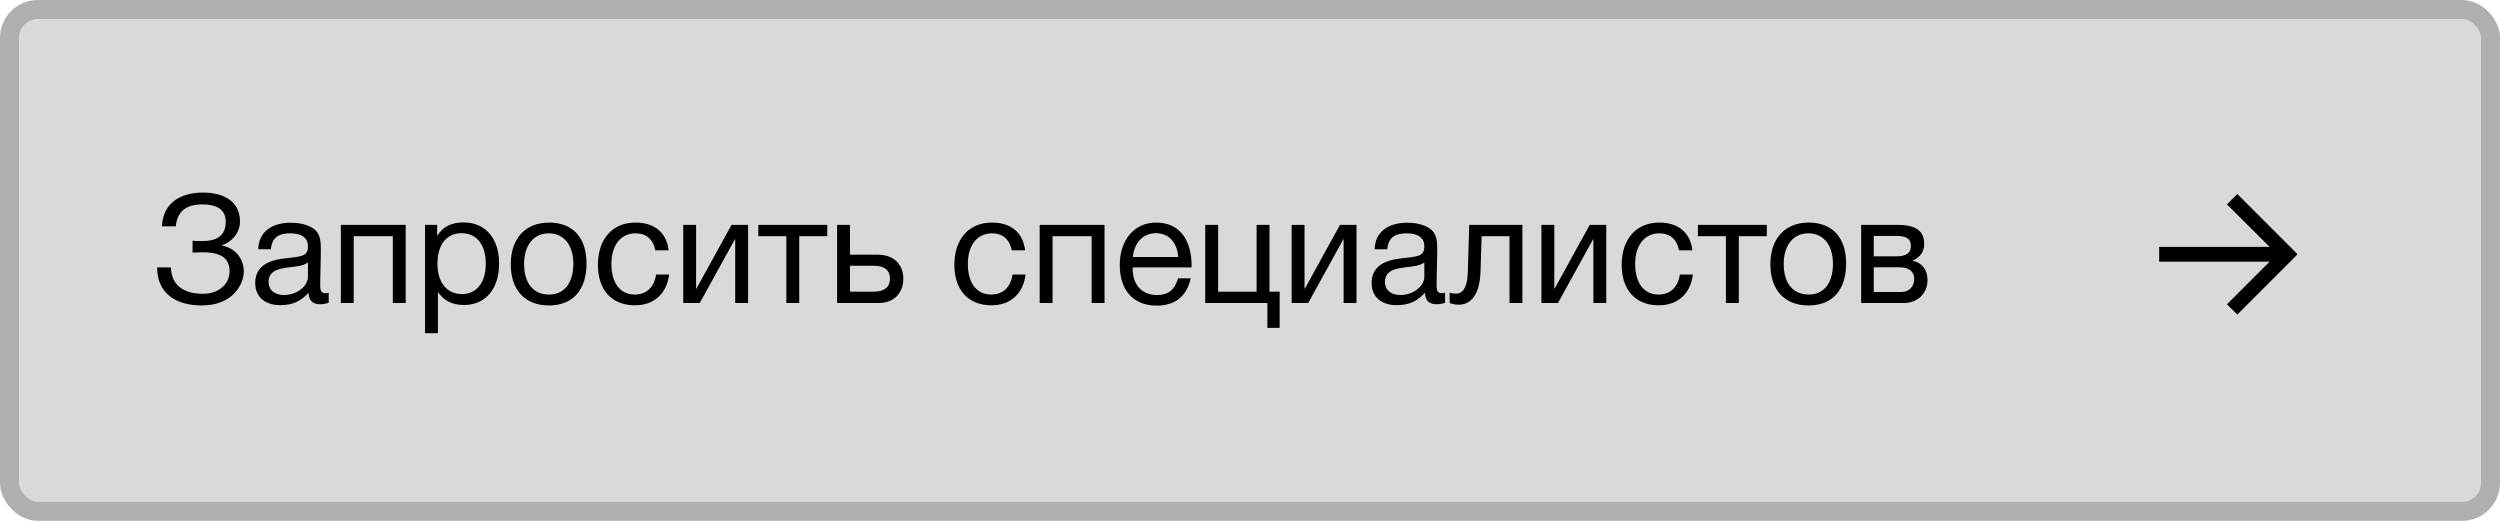 <?xml version="1.0" encoding="UTF-8"?> <svg xmlns="http://www.w3.org/2000/svg" width="264" height="55" viewBox="0 0 264 55" fill="none"><rect x="1" y="1" width="262" height="53" rx="3" fill="#D9D9D9"></rect><rect x="1" y="1" width="262" height="53" rx="3" stroke="#AFAFAF" stroke-width="2"></rect><path d="M25.744 28.672C25.744 30.08 24.512 32.256 21.312 32.256C18.592 32.256 16.592 30.992 16.592 28.24H18.048C18.112 30.304 19.616 31.024 21.44 31.024C23.008 31.024 24.24 30.096 24.24 28.64C24.24 26.976 22.88 26.64 21.36 26.64C21.04 26.64 20.576 26.656 20.336 26.672V25.424C20.592 25.456 21.104 25.456 21.36 25.456C22.8 25.456 23.84 24.96 23.84 23.408C23.84 22 22.672 21.584 21.392 21.584C19.712 21.584 18.736 22.256 18.56 23.904H17.104C17.2 21.456 19.024 20.336 21.44 20.336C23.632 20.336 25.344 21.264 25.344 23.408C25.344 24.608 24.416 25.6 23.456 25.888V25.936C24.96 26.224 25.744 27.424 25.744 28.672ZM34.711 30.912V31.968C34.423 32.08 34.087 32.128 33.783 32.128C33.015 32.128 32.599 31.696 32.583 30.912C31.767 31.824 30.871 32.224 29.591 32.224C27.959 32.224 26.951 31.328 26.951 29.888C26.951 28.416 27.927 27.552 29.879 27.312C31.847 27.072 32.519 27.12 32.519 26C32.519 25.12 31.863 24.64 30.647 24.64C29.383 24.64 28.727 25.104 28.599 26.32H27.271C27.319 24.56 28.599 23.52 30.727 23.52C31.831 23.52 32.775 23.808 33.319 24.32C33.895 24.88 33.879 25.728 33.879 26.464C33.879 27.696 33.815 28.912 33.815 30.144C33.815 30.752 33.959 30.96 34.375 30.96C34.503 30.96 34.567 30.944 34.711 30.912ZM32.519 27.712C32.007 28.096 31.303 28.128 30.695 28.208C29.703 28.336 28.359 28.448 28.359 29.776C28.359 30.624 28.983 31.152 30.007 31.152C31.287 31.152 32.519 30.272 32.519 29.216V27.712ZM37.353 32H35.993V23.744H42.841V32H41.481V24.944H37.353V32ZM46.163 23.744V24.912C46.803 23.888 47.731 23.488 48.947 23.488C51.251 23.488 52.707 25.152 52.707 27.824C52.707 30.496 51.267 32.208 49.011 32.208C47.795 32.208 46.947 31.808 46.243 30.848V35.184H44.883V23.744H46.163ZM48.739 24.624C47.155 24.624 46.195 25.84 46.195 27.84C46.195 29.84 47.187 31.056 48.787 31.056C50.339 31.056 51.299 29.824 51.299 27.84C51.299 25.84 50.339 24.624 48.739 24.624ZM57.984 23.504C60.48 23.504 61.936 25.088 61.936 27.824C61.936 30.624 60.48 32.256 57.968 32.256C55.44 32.256 53.936 30.624 53.936 27.904C53.936 25.184 55.488 23.504 57.984 23.504ZM57.952 24.64C56.352 24.64 55.344 25.904 55.344 27.872C55.344 29.904 56.32 31.104 57.984 31.104C59.584 31.104 60.544 29.888 60.544 27.856C60.544 25.888 59.552 24.64 57.952 24.64ZM70.659 28.992C70.419 30.96 69.107 32.24 67.059 32.24C64.499 32.24 63.139 30.496 63.139 27.984C63.139 25.232 64.675 23.504 67.107 23.504C69.123 23.504 70.387 24.56 70.611 26.432H69.203C68.963 25.264 68.243 24.64 67.123 24.64C65.555 24.64 64.563 25.888 64.563 27.872C64.563 29.888 65.491 31.104 67.027 31.104C68.259 31.104 69.075 30.352 69.283 28.992H70.659ZM73.893 32H72.149V23.744H73.509V30.48H73.541L77.253 23.744H78.997V32H77.637V25.264H77.605L73.893 32ZM87.36 24.944H84.4V32H83.04V24.944H80.08V23.744H87.36V24.944ZM95.39 29.424C95.39 30.976 94.382 32 92.766 32H88.398V23.744H89.758V26.896H92.702C94.318 26.896 95.39 27.856 95.39 29.424ZM92.27 28.064H89.758V30.8H92.27C93.39 30.8 93.982 30.304 93.982 29.424C93.982 28.544 93.406 28.064 92.27 28.064ZM108.3 28.992C108.06 30.96 106.748 32.24 104.7 32.24C102.14 32.24 100.78 30.496 100.78 27.984C100.78 25.232 102.316 23.504 104.748 23.504C106.764 23.504 108.028 24.56 108.252 26.432H106.844C106.604 25.264 105.884 24.64 104.764 24.64C103.196 24.64 102.204 25.888 102.204 27.872C102.204 29.888 103.132 31.104 104.668 31.104C105.9 31.104 106.716 30.352 106.924 28.992H108.3ZM111.15 32H109.79V23.744H116.638V32H115.278V24.944H111.15V32ZM125.736 29.392C125.32 31.296 124.088 32.272 122.136 32.272C119.704 32.272 118.248 30.672 118.248 27.984C118.248 25.312 119.8 23.504 122.088 23.504C124.808 23.504 125.832 25.664 125.832 28.048V28.24H119.624L119.608 28.336C119.608 30.096 120.584 31.152 122.184 31.152C123.368 31.152 124.024 30.64 124.408 29.392H125.736ZM124.424 27.136C124.296 25.568 123.416 24.624 122.056 24.624C120.728 24.624 119.8 25.584 119.624 27.136H124.424ZM133.834 34.624V32H127.274V23.744H128.634V30.8H132.698V23.744H134.058V30.8H135.13V34.624H133.834ZM138.143 32H136.399V23.744H137.759V30.48H137.791L141.503 23.744H143.247V32H141.887V25.264H141.855L138.143 32ZM152.602 30.912V31.968C152.314 32.08 151.978 32.128 151.674 32.128C150.906 32.128 150.49 31.696 150.474 30.912C149.658 31.824 148.762 32.224 147.482 32.224C145.85 32.224 144.842 31.328 144.842 29.888C144.842 28.416 145.818 27.552 147.77 27.312C149.738 27.072 150.41 27.12 150.41 26C150.41 25.12 149.754 24.64 148.538 24.64C147.274 24.64 146.618 25.104 146.49 26.32H145.162C145.21 24.56 146.49 23.52 148.618 23.52C149.722 23.52 150.666 23.808 151.21 24.32C151.786 24.88 151.77 25.728 151.77 26.464C151.77 27.696 151.706 28.912 151.706 30.144C151.706 30.752 151.85 30.96 152.266 30.96C152.394 30.96 152.458 30.944 152.602 30.912ZM150.41 27.712C149.898 28.096 149.194 28.128 148.586 28.208C147.594 28.336 146.25 28.448 146.25 29.776C146.25 30.624 146.874 31.152 147.898 31.152C149.178 31.152 150.41 30.272 150.41 29.216V27.712ZM160.763 23.744V32H159.403V24.944H156.459L156.347 28.592C156.267 31.296 155.211 32.176 154.059 32.176C153.659 32.176 153.259 32.08 153.083 32V30.896C153.259 30.992 153.627 31.008 153.803 31.008C154.347 31.008 154.955 30.528 155.003 28.736L155.147 23.744H160.763ZM164.518 32H162.774V23.744H164.134V30.48H164.166L167.878 23.744H169.622V32H168.262V25.264H168.23L164.518 32ZM178.769 28.992C178.529 30.96 177.217 32.24 175.169 32.24C172.609 32.24 171.249 30.496 171.249 27.984C171.249 25.232 172.785 23.504 175.217 23.504C177.233 23.504 178.497 24.56 178.721 26.432H177.313C177.073 25.264 176.353 24.64 175.233 24.64C173.665 24.64 172.673 25.888 172.673 27.872C172.673 29.888 173.601 31.104 175.137 31.104C176.369 31.104 177.185 30.352 177.393 28.992H178.769ZM186.578 24.944H183.618V32H182.258V24.944H179.298V23.744H186.578V24.944ZM190.999 23.504C193.495 23.504 194.951 25.088 194.951 27.824C194.951 30.624 193.495 32.256 190.983 32.256C188.455 32.256 186.951 30.624 186.951 27.904C186.951 25.184 188.503 23.504 190.999 23.504ZM190.967 24.64C189.367 24.64 188.359 25.904 188.359 27.872C188.359 29.904 189.335 31.104 190.999 31.104C192.599 31.104 193.559 29.888 193.559 27.856C193.559 25.888 192.567 24.64 190.967 24.64ZM196.539 32V23.744H200.363C201.803 23.744 203.195 24.064 203.195 25.744C203.195 26.624 202.747 27.168 201.979 27.52V27.536C202.939 27.728 203.547 28.464 203.547 29.568C203.547 30.976 202.507 32 201.035 32H196.539ZM200.219 27.072C201.387 27.072 201.787 26.672 201.787 25.968C201.787 25.28 201.419 24.912 200.219 24.912H197.867V27.072H200.219ZM197.867 28.224V30.832H200.779C201.643 30.832 202.139 30.24 202.139 29.456C202.139 28.704 201.659 28.224 200.539 28.224H197.867Z" fill="black"></path><path d="M236.26 33.215L235.167 32.135L239.67 27.632H228.008V26.07H239.67L235.167 21.581L236.26 20.487L242.624 26.851L236.26 33.215Z" fill="black"></path></svg> 